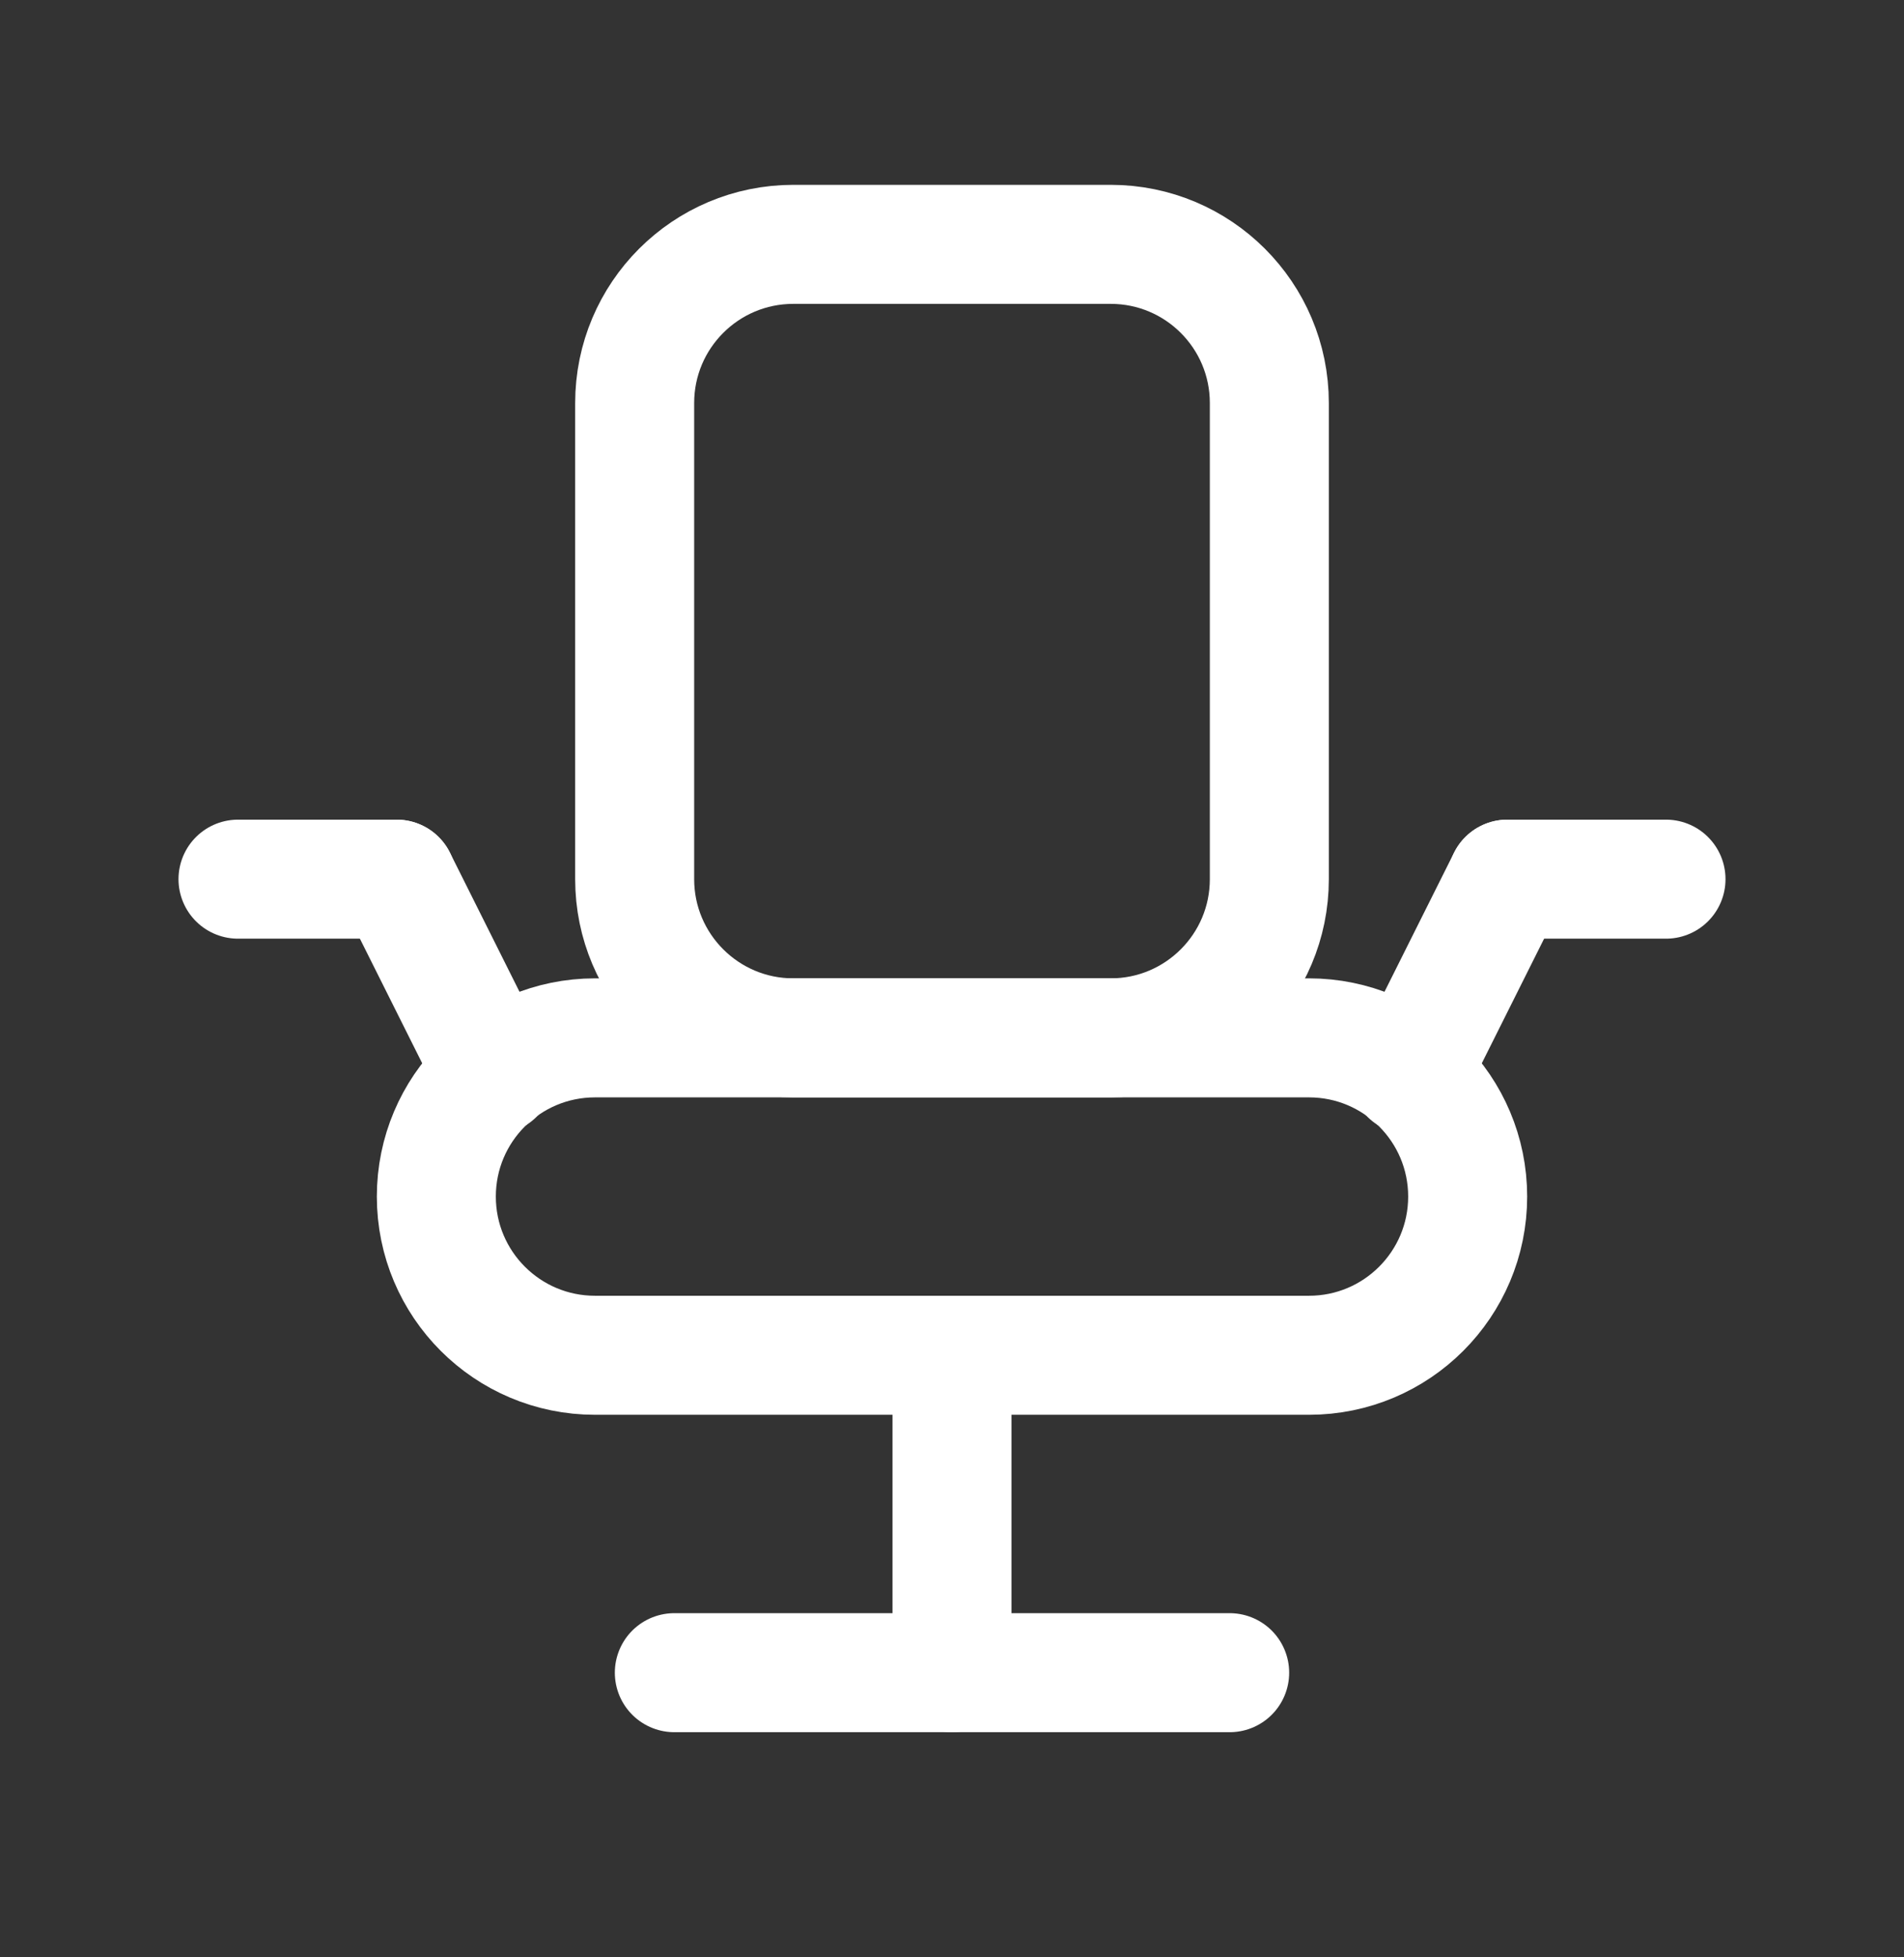 <svg xmlns="http://www.w3.org/2000/svg" width="36" height="37" viewBox="0 0 36 37" fill="none">
                  <rect x="0" y="0" width="36" height="37" fill="#333333" stroke="none"/>
                  <g clip-path="url(#clip0_143_1825)">
                    <path d="M24.75 19.619H11.25C9.593 19.619 8.25 20.962 8.25 22.619C8.25 24.276 9.593 25.619 11.25 25.619H24.75C26.407 25.619 27.75 24.276 27.75 22.619C27.75 20.962 26.407 19.619 24.75 19.619Z" stroke="white" stroke-width="2.25" stroke-linecap="round" stroke-linejoin="round"></path>
                    <path d="M21 4.619H15C13.343 4.619 12 5.962 12 7.619V16.619C12 18.276 13.343 19.619 15 19.619H21C22.657 19.619 24 18.276 24 16.619V7.619C24 5.962 22.657 4.619 21 4.619Z" stroke="white" stroke-width="2.25" stroke-linecap="round" stroke-linejoin="round"></path>
                    <path d="M31.5 16.619H28.5" stroke="white" stroke-width="2.25" stroke-linecap="round" stroke-linejoin="round"></path>
                    <path d="M4.5 16.619H7.5" stroke="white" stroke-width="2.25" stroke-linecap="round" stroke-linejoin="round"></path>
                    <path d="M23.25 31.619H12.75" stroke="white" stroke-width="2.25" stroke-linecap="round" stroke-linejoin="round"></path>
                    <path d="M18 25.619V31.619" stroke="white" stroke-width="2.25" stroke-linecap="round" stroke-linejoin="round"></path>
                    <path d="M28.5 16.619L26.651 20.316" stroke="white" stroke-width="2.25" stroke-linecap="round" stroke-linejoin="round"></path>
                    <path d="M9.349 20.316L7.5 16.619" stroke="white" stroke-width="2.25" stroke-linecap="round" stroke-linejoin="round"></path>
                  </g>
                  <defs>
                    <clipPath id="clip0_143_1825">
                      <rect width="36" height="36" fill="white" transform="translate(0 0.119)"></rect>
                    </clipPath>
                  </defs>
                </svg>